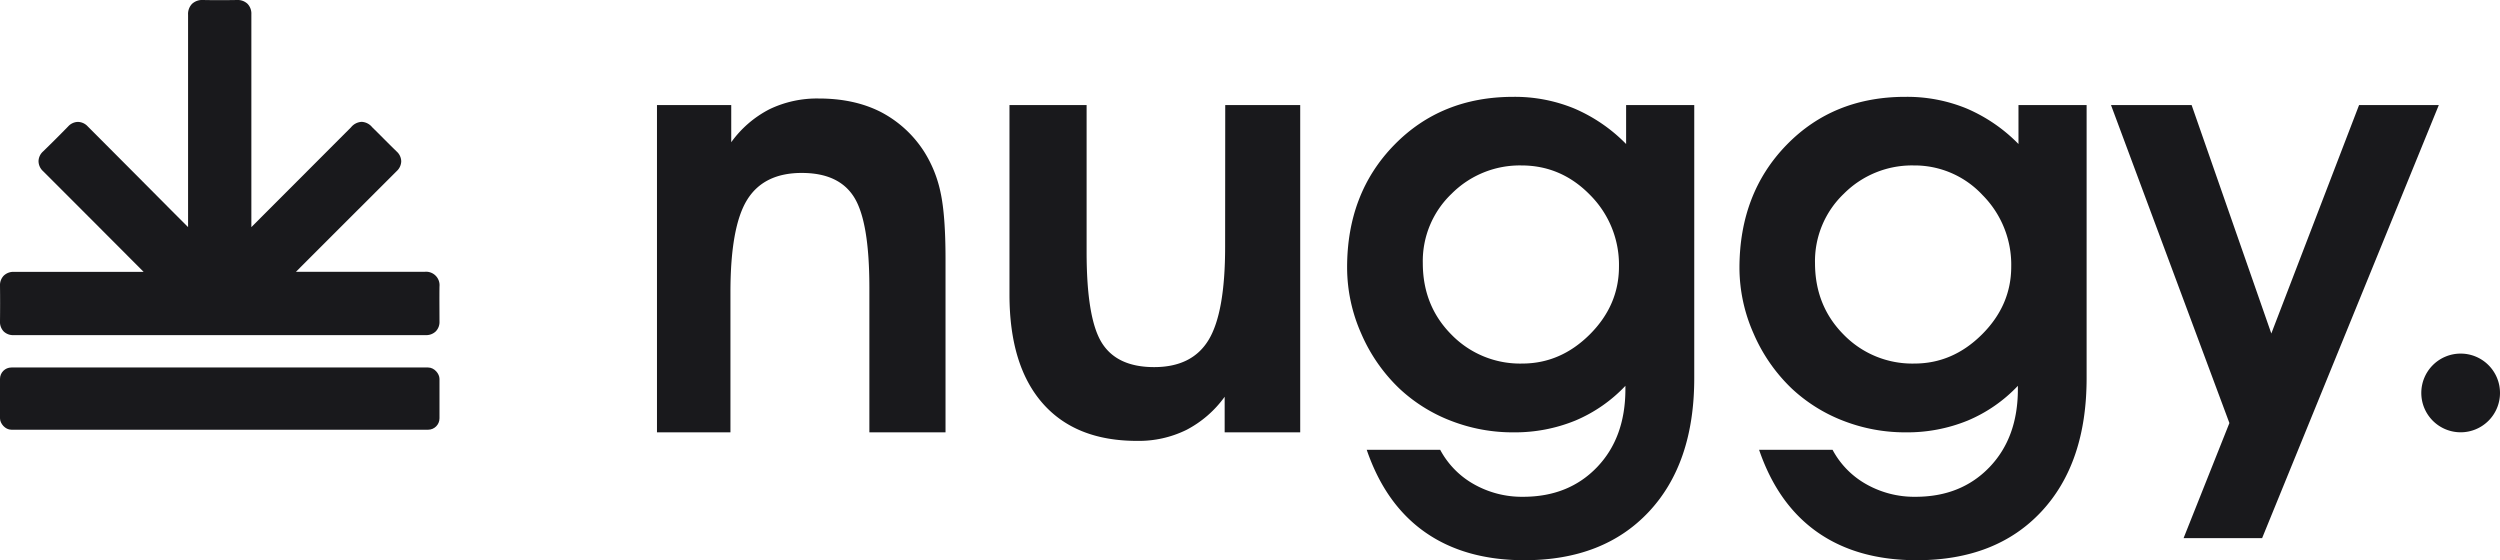 <?xml version="1.0" encoding="UTF-8"?> <svg xmlns="http://www.w3.org/2000/svg" viewBox="0 0 913.62 204.72"><defs><style>.cls-1{fill:#19191c;}</style></defs><g id="Layer_2" data-name="Layer 2"><g id="_1" data-name="1"><path class="cls-1" d="M337.82,55.57a41.56,41.56,0,0,0-16-14.68Q312.17,36,299.23,36a40,40,0,0,0-18,3.91,39.3,39.3,0,0,0-14,12.07V38.39H240.09V158h26.85v-51.2q0-23.91,6.09-33.76t20-9.84q13.59,0,19.13,8.92T317.71,105V158h27.83V94.7q0-16-1.8-24.29A45.18,45.18,0,0,0,337.82,55.57Z"></path><path class="cls-1" d="M447.72,90.25q0,23.91-6,33.91t-19.95,10q-13.59,0-19.13-8.91t-5.54-33.16V38.39H368.91v69.25q0,25.87,12.07,39.68t34.57,13.8a39.42,39.42,0,0,0,18-4,39.87,39.87,0,0,0,14-12.12V158h27.61V38.39h-27.4Z"></path><path class="cls-1" d="M594.26,52.63a58.83,58.83,0,0,0-19-13,57.07,57.07,0,0,0-22.23-4.24q-26.41,0-43.59,17.66T492.3,97.85a59.52,59.52,0,0,0,5.1,23.92,61.25,61.25,0,0,0,14,20.22,58,58,0,0,0,19,11.85A62.24,62.24,0,0,0,553.06,158a58.34,58.34,0,0,0,22.61-4.29A54,54,0,0,0,594,141v1.2q0,17.72-10.37,28.53t-27,10.82A35.65,35.65,0,0,1,538.71,177a31.39,31.39,0,0,1-12.39-12.61H499.47q6.84,20,21.42,30.17t36.2,10.17q28.9,0,45.49-17.72t16.58-48.82V38.39h-24.9ZM581,122.2q-10.71,10.67-24.73,10.66a35,35,0,0,1-25.82-10.55q-10.5-10.55-10.49-26.2a34,34,0,0,1,10.54-25.32A35.16,35.16,0,0,1,556,60.46q14.57,0,25.11,10.81a36.09,36.09,0,0,1,10.54,26.15Q591.65,111.55,581,122.2Z"></path><path class="cls-1" d="M737.65,52.63a58.83,58.83,0,0,0-19-13,57.14,57.14,0,0,0-22.23-4.24Q670,35.35,652.86,53T635.68,97.85a59.36,59.36,0,0,0,5.11,23.92,61.38,61.38,0,0,0,14,20.22,58.17,58.17,0,0,0,19,11.85A62.33,62.33,0,0,0,696.45,158a58.38,58.38,0,0,0,22.61-4.29A54,54,0,0,0,737.43,141v1.2q0,17.72-10.38,28.53t-27,10.82A35.63,35.63,0,0,1,682.1,177a31.32,31.32,0,0,1-12.39-12.61H642.86q6.84,20,21.41,30.17t36.2,10.17q28.92,0,45.5-17.72t16.58-48.82V38.39h-24.9ZM724.33,122.2q-10.7,10.67-24.73,10.66a35,35,0,0,1-25.82-10.55q-10.49-10.55-10.49-26.2a34.06,34.06,0,0,1,10.55-25.32,35.13,35.13,0,0,1,25.54-10.33A33.89,33.89,0,0,1,724.5,71.27,36.09,36.09,0,0,1,735,97.42Q735,111.55,724.33,122.2Z"></path><polygon class="cls-1" points="862.12 38.39 830.05 121.88 800.92 38.39 771.46 38.39 814.73 154.6 797.98 196.67 826.68 196.67 891.26 38.39 862.12 38.39"></polygon><path class="cls-1" d="M899.25,129.22a14.38,14.38,0,1,0,14.37,14.37A14.38,14.38,0,0,0,899.25,129.22Z"></path><path class="cls-1" d="M155.29,99.32q-22.46,0-44.91,0h-2.22l5.58-5.59Q129.36,78.11,145,62.5a5,5,0,0,0,1.63-3.57A4.91,4.91,0,0,0,145,55.41c-2.22-2.16-4.41-4.36-6.59-6.55L136,46.48a5.25,5.25,0,0,0-3.84-1.95h0a5.34,5.34,0,0,0-3.88,2L91.86,83V79.29q0-37,0-74.08a5.14,5.14,0,0,0-1.42-3.83A5.23,5.23,0,0,0,86.64,0c-4.15.07-8.3.09-12.45,0a5.46,5.46,0,0,0-4,1.4,5.35,5.35,0,0,0-1.46,4q0,36,0,72.08V83l-6.22-6.23Q47.3,61.46,32.05,46.18a5,5,0,0,0-3.58-1.63h0a5,5,0,0,0-3.58,1.67c-3,3.08-6.07,6.14-9.16,9.14a4.92,4.92,0,0,0-1.65,3.55,5,5,0,0,0,1.66,3.64q15.34,15.33,30.66,30.7l6.09,6.1q-23.68,0-47.36,0a5.07,5.07,0,0,0-3.76,1.39A5,5,0,0,0,0,104.43c.06,4.32.05,8.64,0,13a5,5,0,0,0,1.34,3.69A4.92,4.92,0,0,0,5,122.47q75.29,0,150.58,0a5,5,0,0,0,3.69-1.39,4.89,4.89,0,0,0,1.34-3.65c0-4.24-.06-8.48,0-12.72a4.92,4.92,0,0,0-5.32-5.39Z"></path><rect class="cls-1" y="134.3" width="160.61" height="22.74" rx="4.16"></rect></g></g></svg> 